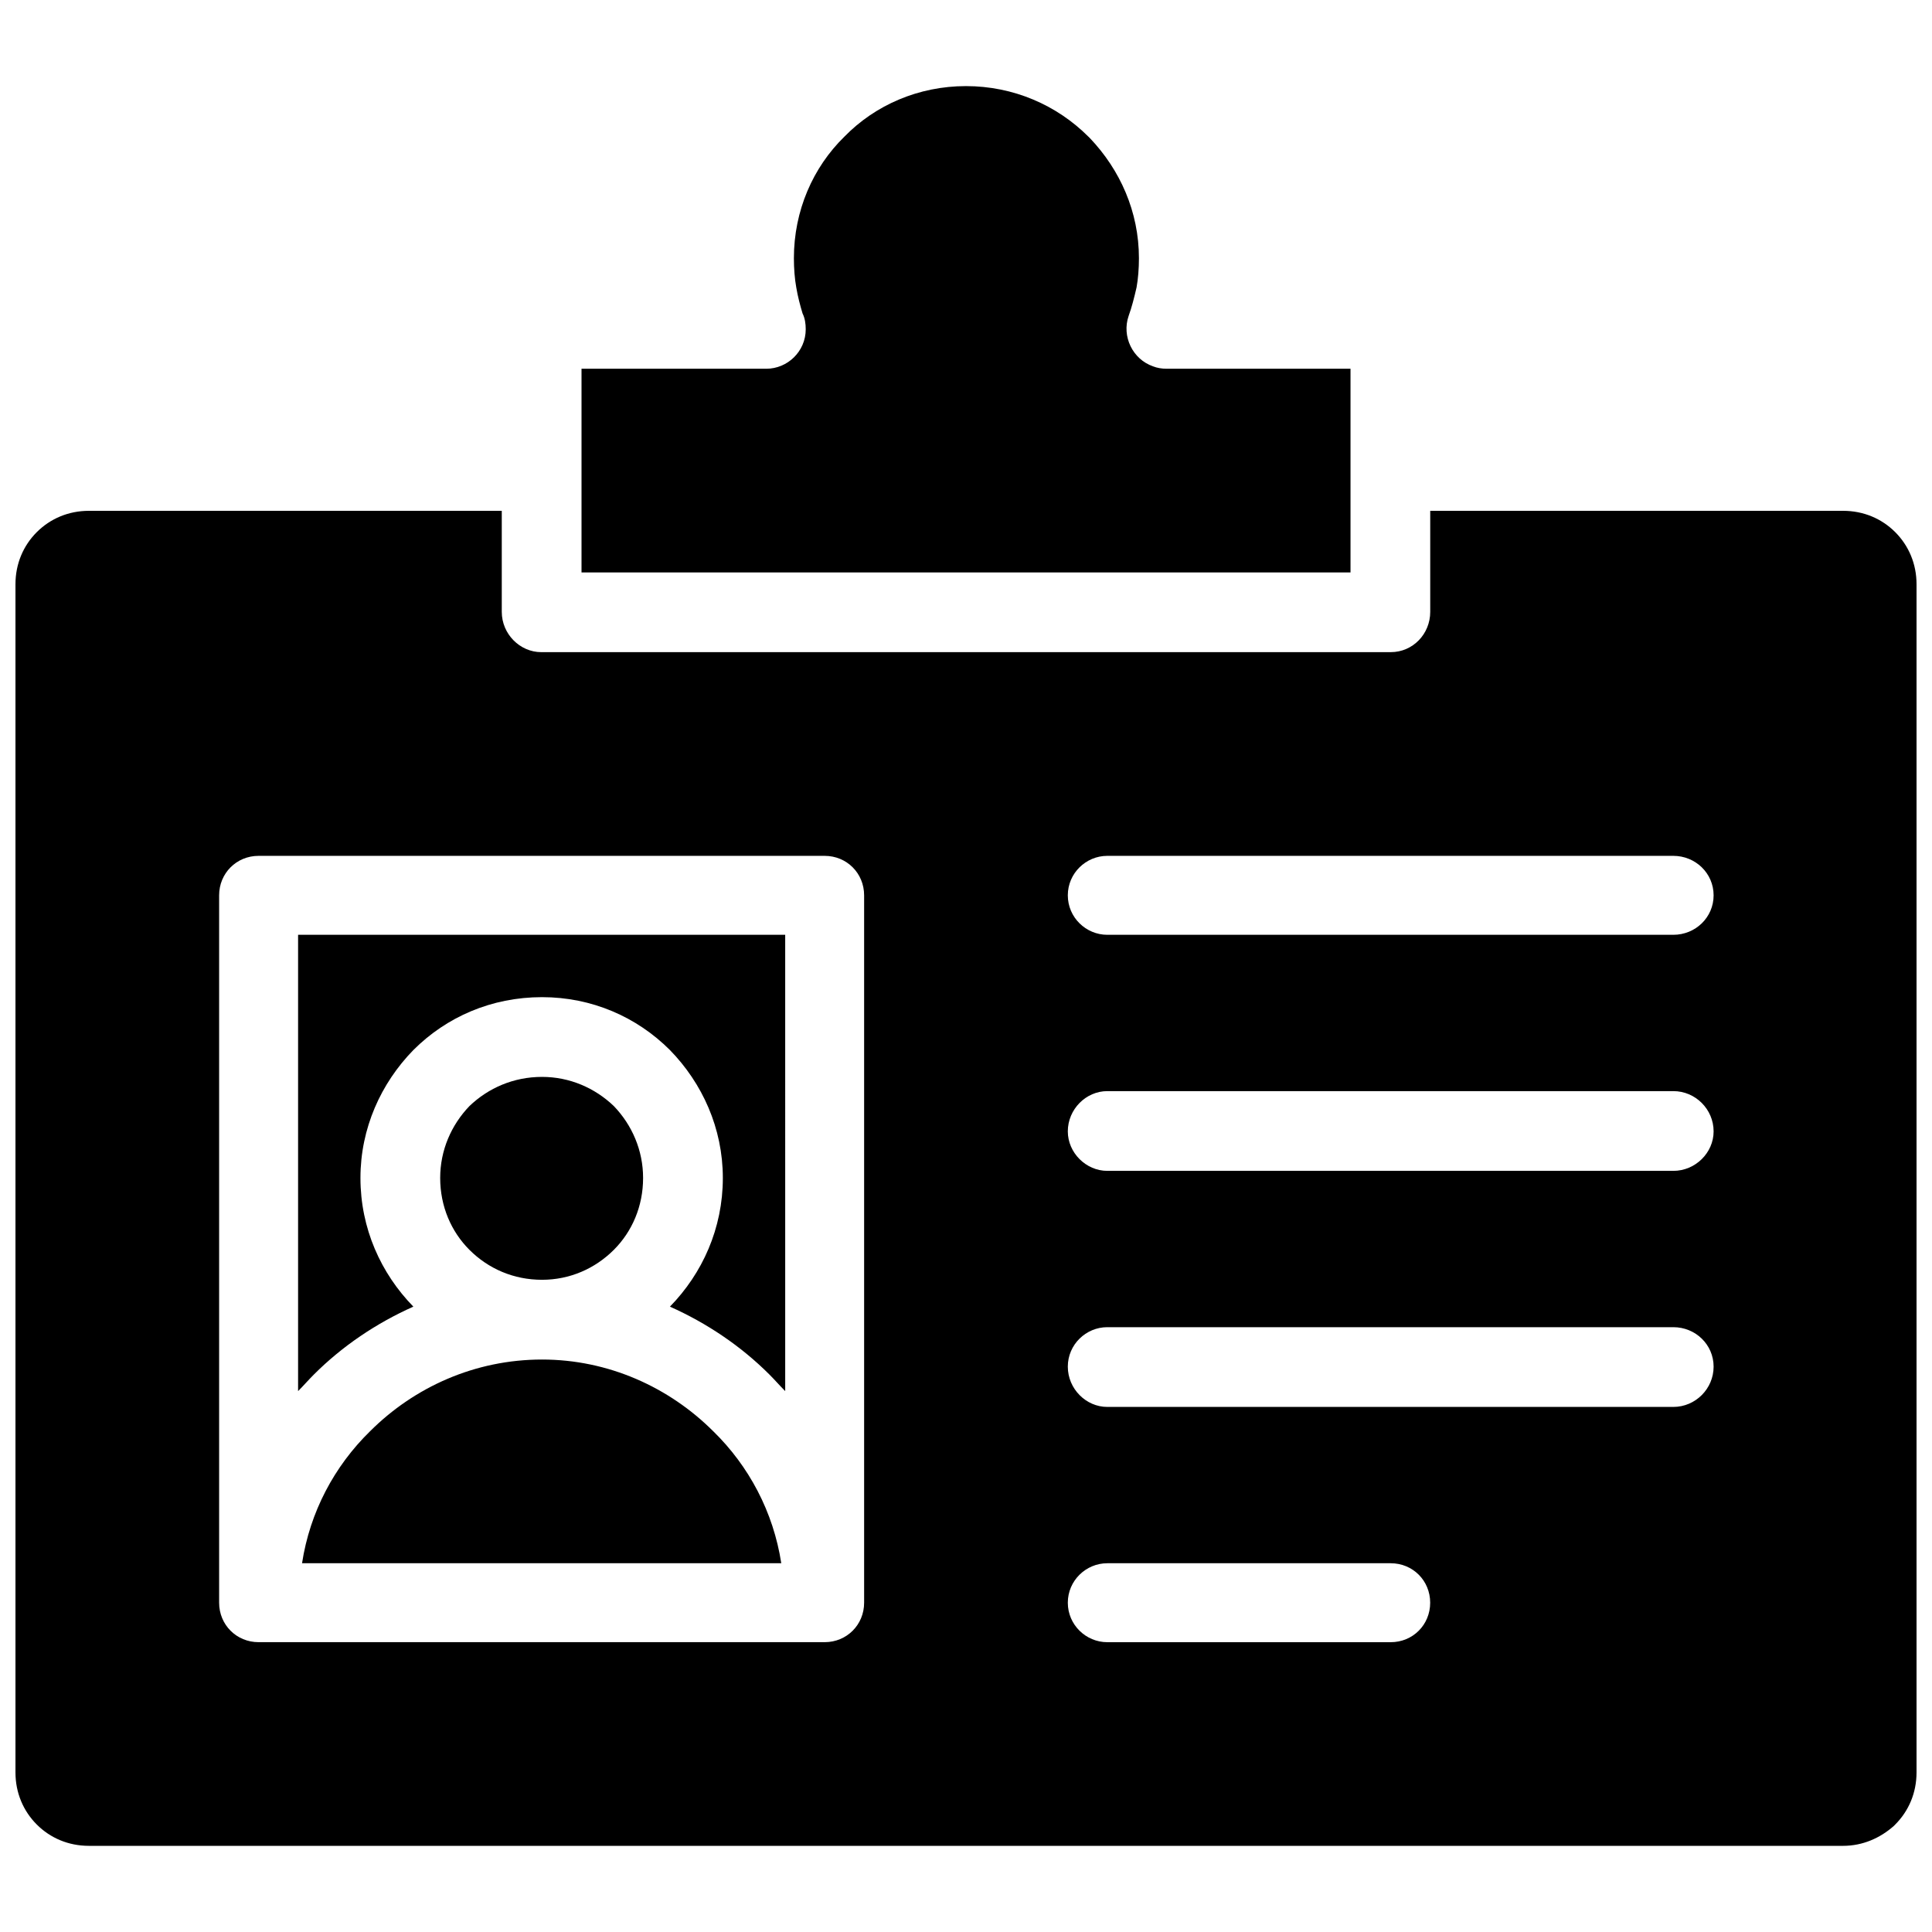 <?xml version="1.0" encoding="UTF-8"?>
<!-- Uploaded to: ICON Repo, www.iconrepo.com, Generator: ICON Repo Mixer Tools -->
<svg width="800px" height="800px" version="1.1" viewBox="144 144 512 512" xmlns="http://www.w3.org/2000/svg">
 <defs>
  <clipPath id="a">
   <path d="m148.09 166h503.81v468h-503.81z"/>
  </clipPath>
 </defs>
 <g clip-path="url(#a)">
  <path d="m432.43 180.21c-8.367-8.367-19.875-13.391-32.43-13.391s-24.062 5.019-32.219 13.391c-8.367 8.16-13.391 19.668-13.391 32.219 0 2.719 0.211 5.441 0.629 7.742 0.418 2.512 1.047 4.812 1.672 6.906 0.629 1.254 0.836 2.719 0.836 4.184 0 5.859-4.812 10.461-10.461 10.461h-48.957v53.98h203.79v-53.98h-48.75c-1.254 0-2.512-0.211-3.559-0.629-5.441-1.883-8.367-7.949-6.484-13.391 0.836-2.301 1.465-4.812 2.094-7.531 0.418-2.301 0.629-5.019 0.629-7.742 0-12.344-5.019-23.434-12.973-31.801l-0.418-0.418zm-99.383 343.12c-11.715-11.715-27.828-19.039-45.402-19.039-17.785 0-33.895 7.324-45.609 19.039-9.414 9.207-15.902 21.34-17.992 34.941h127c-2.094-13.598-8.578-25.734-17.992-34.941zm-26.363-86.199c-5.019-4.812-11.715-7.742-19.039-7.742-7.531 0-14.227 2.93-19.25 7.742-4.812 5.019-7.742 11.715-7.742 19.039 0 7.531 2.93 14.227 7.742 19.039 5.019 5.019 11.715 7.949 19.25 7.949 7.324 0 14.02-2.93 19.039-7.949 4.812-4.812 7.742-11.508 7.742-19.039 0-7.324-2.93-14.02-7.742-19.039zm45.402-45.402h-129.09v120.93c1.465-1.465 2.719-2.93 4.184-4.394 7.531-7.531 16.527-13.598 26.363-17.992-8.578-8.789-14.02-20.715-14.02-34.102 0-13.18 5.441-25.105 14.02-33.895 8.789-8.789 20.715-14.02 34.102-14.02 13.18 0 25.105 5.231 33.895 14.02 8.578 8.789 14.02 20.715 14.02 33.895 0 13.391-5.441 25.316-14.02 34.102 9.832 4.394 18.832 10.461 26.363 17.992 1.465 1.465 2.719 2.93 4.184 4.394zm160.47-74.902h-225.12c-5.648 0-10.461-4.812-10.461-10.672v-26.781h-109.42c-5.441 0-10.25 2.094-13.809 5.648-3.559 3.559-5.648 8.367-5.648 13.809v314.88c0 5.441 2.094 10.25 5.648 13.809 3.559 3.559 8.367 5.648 13.809 5.648h464.89c5.231 0 9.832-2.094 13.391-5.231l0.418-0.418c3.559-3.559 5.648-8.367 5.648-13.809v-314.88c0-5.441-2.094-10.25-5.648-13.809-3.559-3.559-8.367-5.648-13.809-5.648h-109.42v26.781c0 5.859-4.602 10.672-10.461 10.672zm-85.574 251.91c0-5.859 4.812-10.461 10.461-10.461h75.109c5.859 0 10.461 4.602 10.461 10.461s-4.602 10.461-10.461 10.461h-75.109c-5.648 0-10.461-4.602-10.461-10.461zm0-62.559c0-5.859 4.812-10.461 10.461-10.461h150.01c5.859 0 10.672 4.602 10.672 10.461 0 5.859-4.812 10.672-10.672 10.672h-150.01c-5.648 0-10.461-4.812-10.461-10.672zm0-62.348c0-5.859 4.812-10.672 10.461-10.672h150.01c5.859 0 10.672 4.812 10.672 10.672 0 5.648-4.812 10.461-10.672 10.461h-150.01c-5.648 0-10.461-4.812-10.461-10.461zm10.461-52.098c-5.648 0-10.461-4.602-10.461-10.461 0-5.859 4.812-10.461 10.461-10.461h150.01c5.859 0 10.672 4.602 10.672 10.461 0 5.859-4.812 10.461-10.672 10.461zm-64.441-10.461v187.46c0 5.859-4.602 10.461-10.461 10.461h-150.01c-5.859 0-10.461-4.602-10.461-10.461v-187.46c0-5.859 4.602-10.461 10.461-10.461h150.01c5.859 0 10.461 4.602 10.461 10.461z" fill-rule="evenodd"/>
 </g>
</svg>